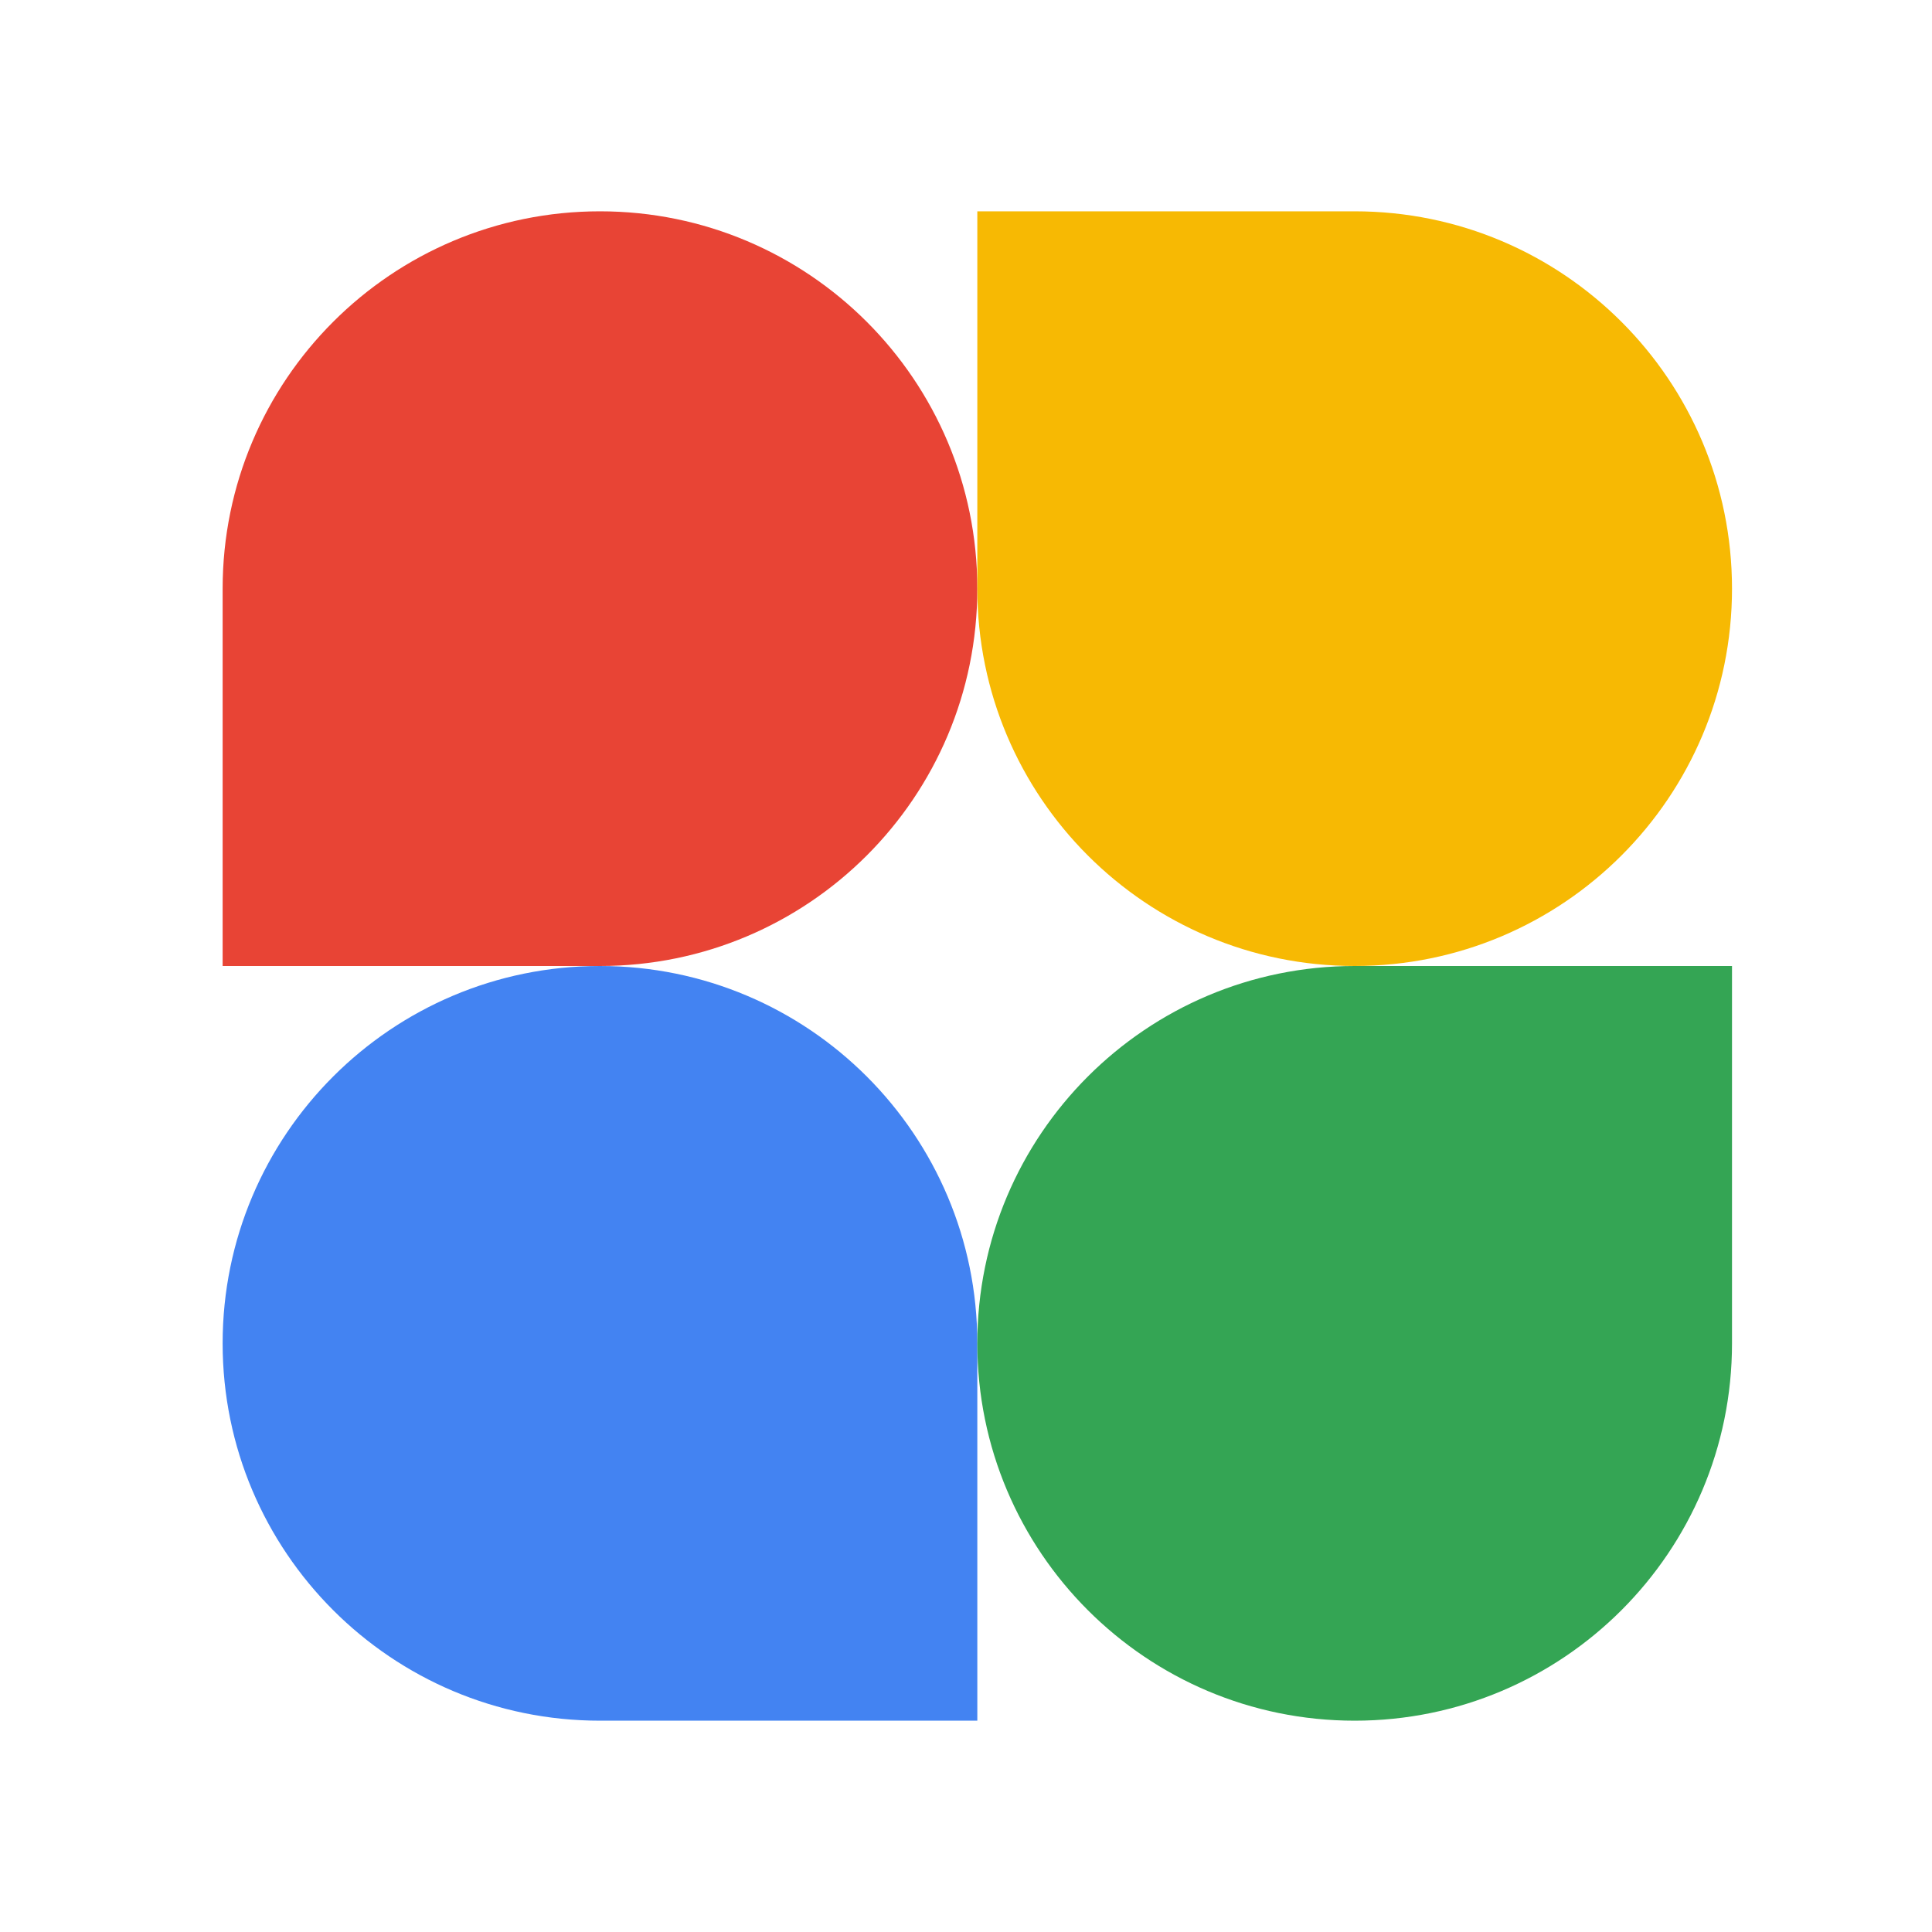 <svg width="1024" height="1024" viewBox="0 0 1024 1024" fill="none" xmlns="http://www.w3.org/2000/svg">
<path d="M118 312C118 201.543 207.543 112 318 112C428.457 112 518 201.543 518 312C518 422.457 428.457 512 318 512H118V312Z" fill="#E84435"/>
<path d="M918 312C918 201.543 828.457 112 718 112H518V312C518 422.457 607.543 512 718 512C828.457 512 918 422.457 918 312Z" fill="#F7B903"/>
<path d="M518 712C518 601.543 428.457 512 318 512C207.543 512 118 601.543 118 712C118 822.457 207.543 912 318 912H518V712Z" fill="#4383F2"/>
<path d="M518 712C518 601.543 607.543 512 718 512H918V712C918 822.457 828.457 912 718 912C607.543 912 518 822.457 518 712Z" fill="#34A554"/>
</svg>
